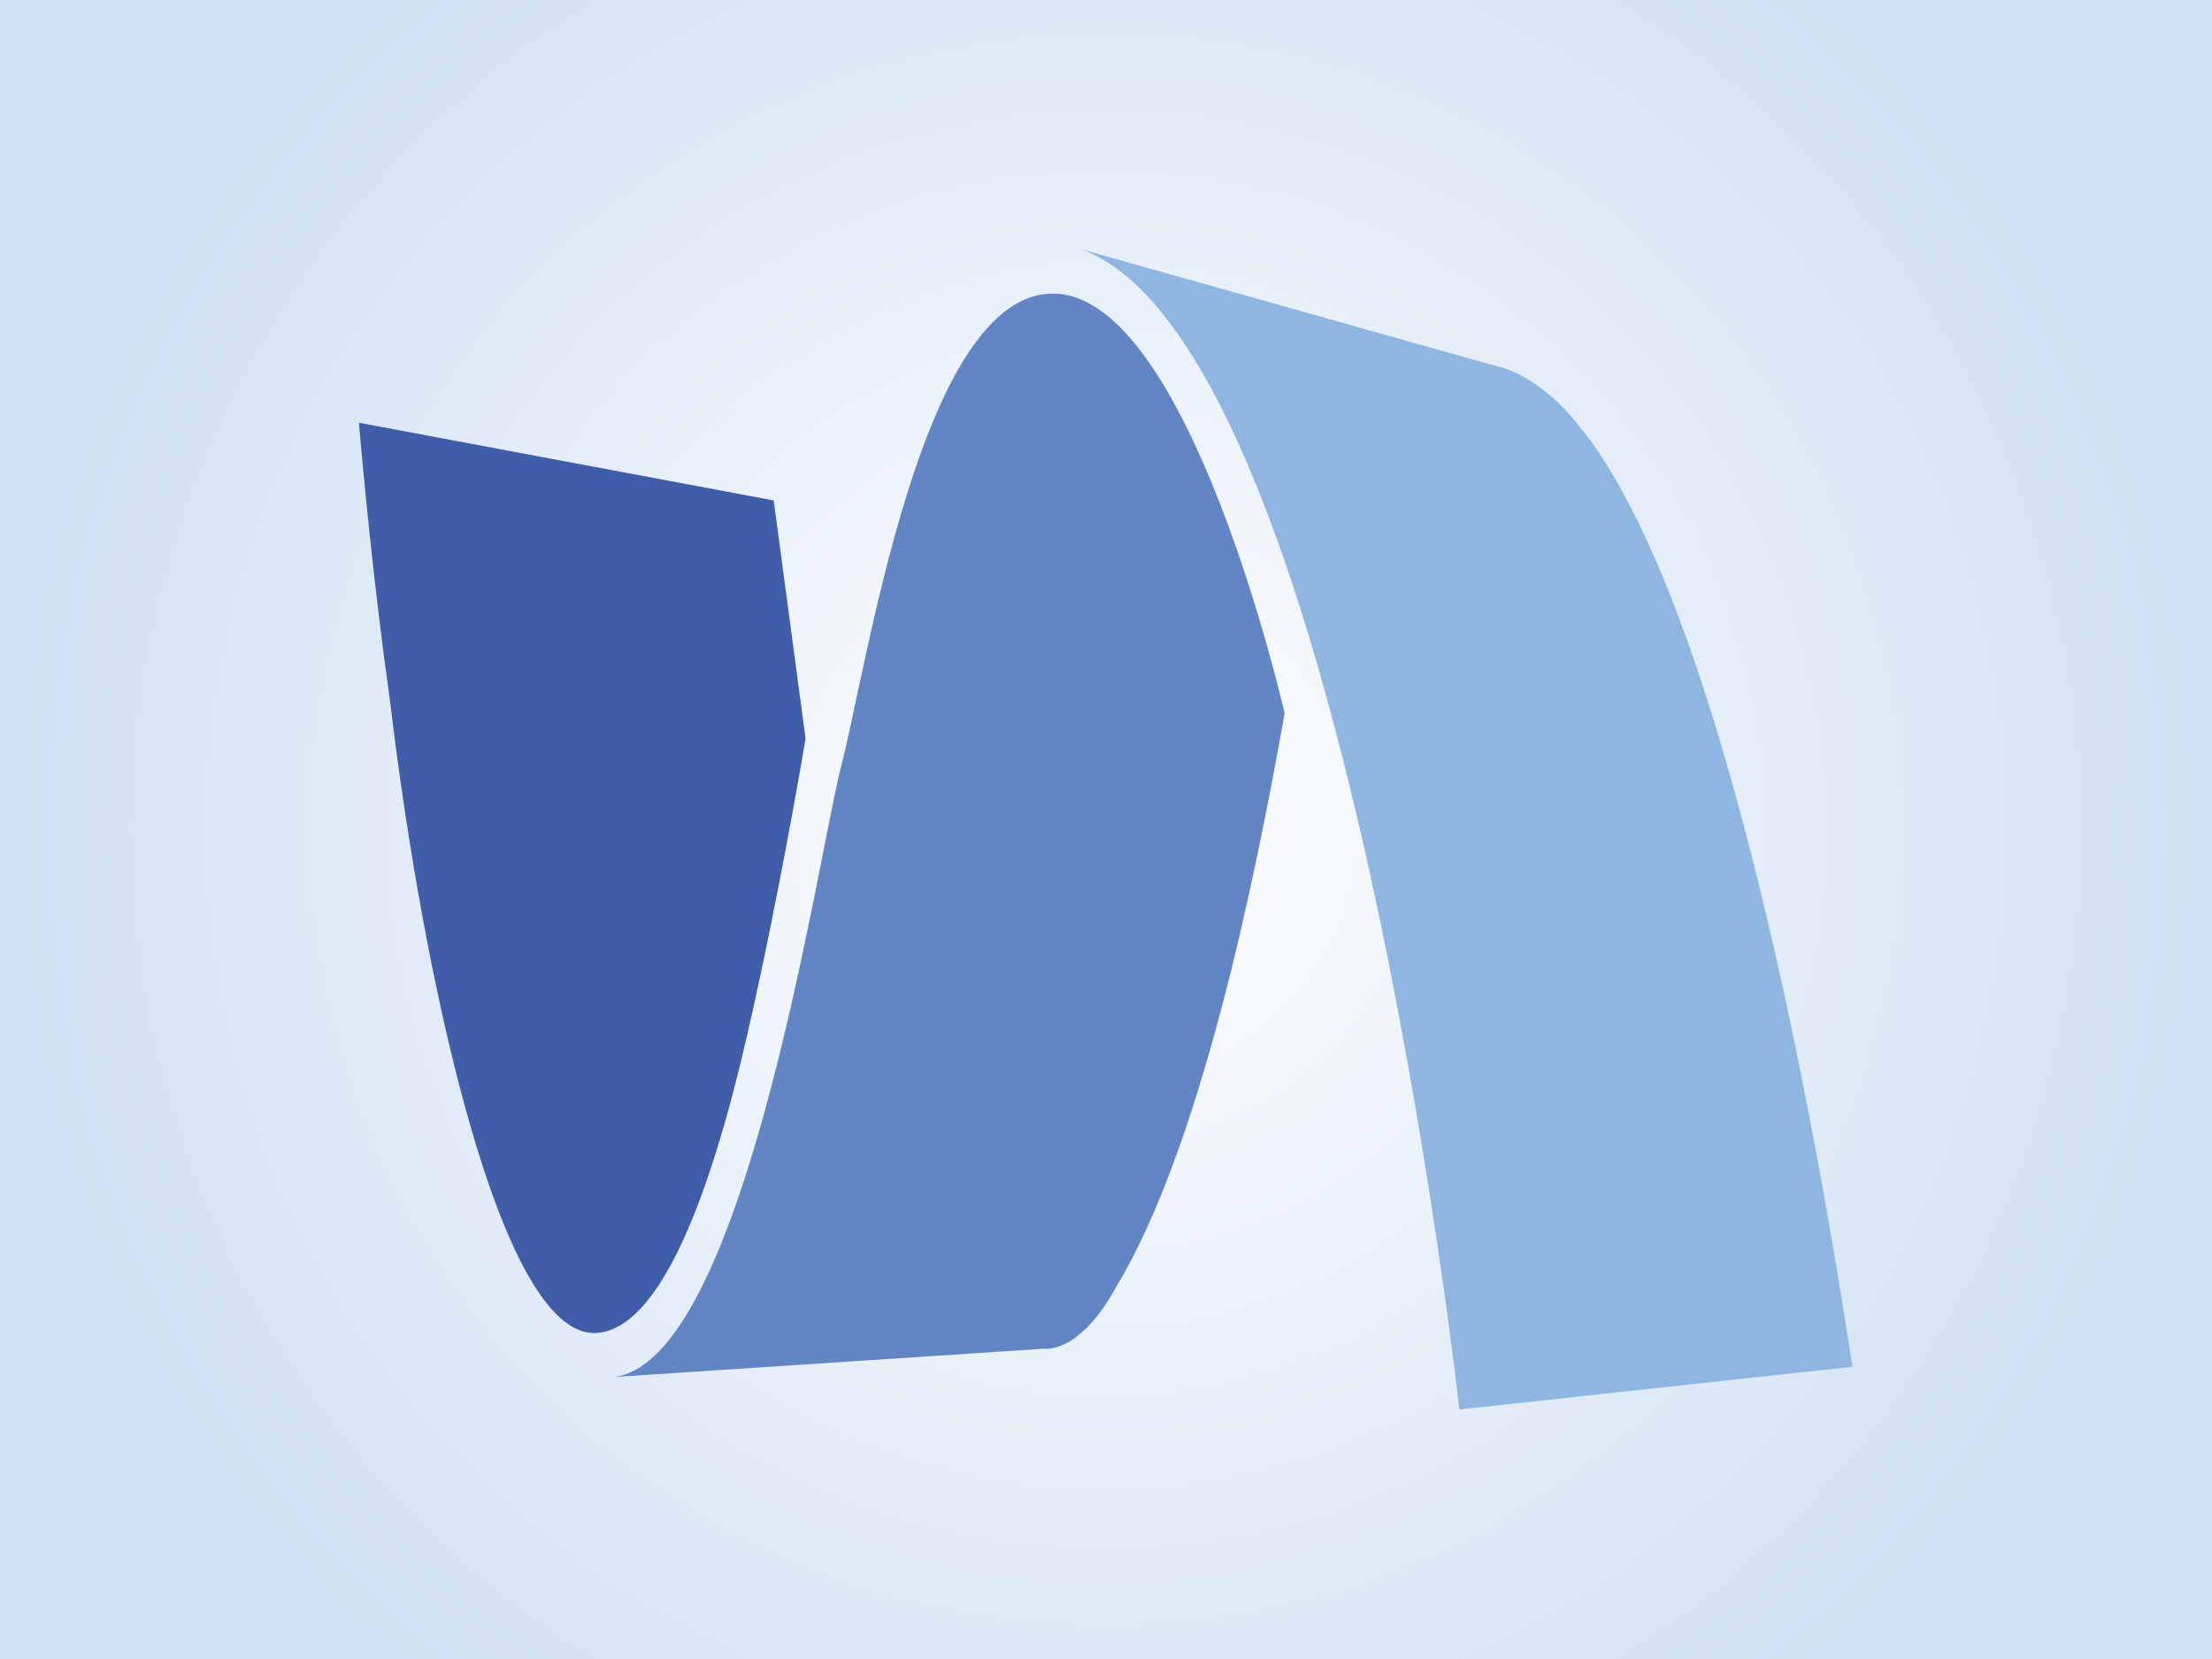 <?xml version="1.0" encoding="UTF-8" standalone="no"?>
<!-- Generator: Adobe Illustrator 16.2.1, SVG Export Plug-In . SVG Version: 6.00 Build 0)  -->

<svg
   version="1.1"
   id="Layer_1"
   x="0px"
   y="0px"
   width="1000"
   height="750"
   viewBox="0 0 1000 750"
   enable-background="new 0 0 500 420"
   xml:space="preserve"
   sodipodi:docname="sm.svg"
   inkscape:version="1.4.2 (ebf0e940, 2025-05-08)"
   xmlns:inkscape="http://www.inkscape.org/namespaces/inkscape"
   xmlns:sodipodi="http://sodipodi.sourceforge.net/DTD/sodipodi-0.dtd"
   xmlns:xlink="http://www.w3.org/1999/xlink"
   xmlns="http://www.w3.org/2000/svg"
   xmlns:svg="http://www.w3.org/2000/svg"
   xmlns:ns="&amp;ns_sfw;"><rect x="0" y="0" width="1000" height="750" fill="#333333" stroke="none"/><defs
   id="defs5"><linearGradient
     id="linearGradient6"
     inkscape:collect="always"><stop
       style="stop-color:#ffffff;stop-opacity:1;"
       offset="0"
       id="stop6" /><stop
       style="stop-color:#d1e1f3;stop-opacity:1;"
       offset="1"
       id="stop7" /></linearGradient><radialGradient
     inkscape:collect="always"
     xlink:href="#linearGradient6"
     id="radialGradient7"
     cx="500"
     cy="375"
     fx="500"
     fy="375"
     r="500"
     gradientUnits="userSpaceOnUse" /></defs><sodipodi:namedview
   id="namedview5"
   pagecolor="#ffffff"
   bordercolor="#000000"
   borderopacity="0.25"
   inkscape:showpageshadow="2"
   inkscape:pageopacity="0.0"
   inkscape:pagecheckerboard="0"
   inkscape:deskcolor="#d1d1d1"
   inkscape:zoom="0.64649763"
   inkscape:cx="361.17689"
   inkscape:cy="330.24096"
   inkscape:window-width="1512"
   inkscape:window-height="916"
   inkscape:window-x="0"
   inkscape:window-y="38"
   inkscape:window-maximized="0"
   inkscape:current-layer="g4" />
<g
   id="g5">
	<g
   id="g4">
		
		
		<rect
   style="fill:url(#radialGradient7);stroke-width:1.187"
   id="rect6"
   width="1000"
   height="1000"
   x="0"
   y="-125" /><g
   id="g6"
   transform="matrix(1.688,0,0,1.688,-393.111,20.458)"><path
     fill="#8fb6e1"
     d="M 522.424,54.623 634.3,86.121 c 0,0 10.579,1.871 21.698,16.071 35.901,44.271 60.675,171.127 73.009,251.731 l -105.271,11.453 c 0,0.001 -31.499,-285.427 -101.312,-310.753"
     id="path1" /><path
     fill="#6285c3"
     d="m 397.285,356.674 115.293,-7.591 c 0,0 9.098,1.62 18.942,-16.016 22.972,-37.746 37.521,-109.886 45.414,-154.124 0,0 -25.319,-111.537 -61.602,-112.424 -35.972,-0.881 -50.387,101.749 -57.435,127.591 -6.779,28.198 -26.108,158.426 -60.612,162.564"
     id="path2"
     sodipodi:nodetypes="ccccccc" /><g
     id="g3"
     transform="translate(280)">
			<path
   fill="#3f5da9"
   d="m 48.993,101.093 111.104,20.815 8.533,63.754 c 0,0 -6.552,39.714 -15.511,78.896 -9.469,41.404 -23.085,80.118 -41.14,80.338 -25.263,0 -45.811,-94.925 -54.617,-169.139 -4.613,-32.815 -7.124,-60.938 -8.369,-74.664"
   id="path3"
   sodipodi:nodetypes="ccccccc" />
		</g></g>
	</g>
</g>
</svg>
